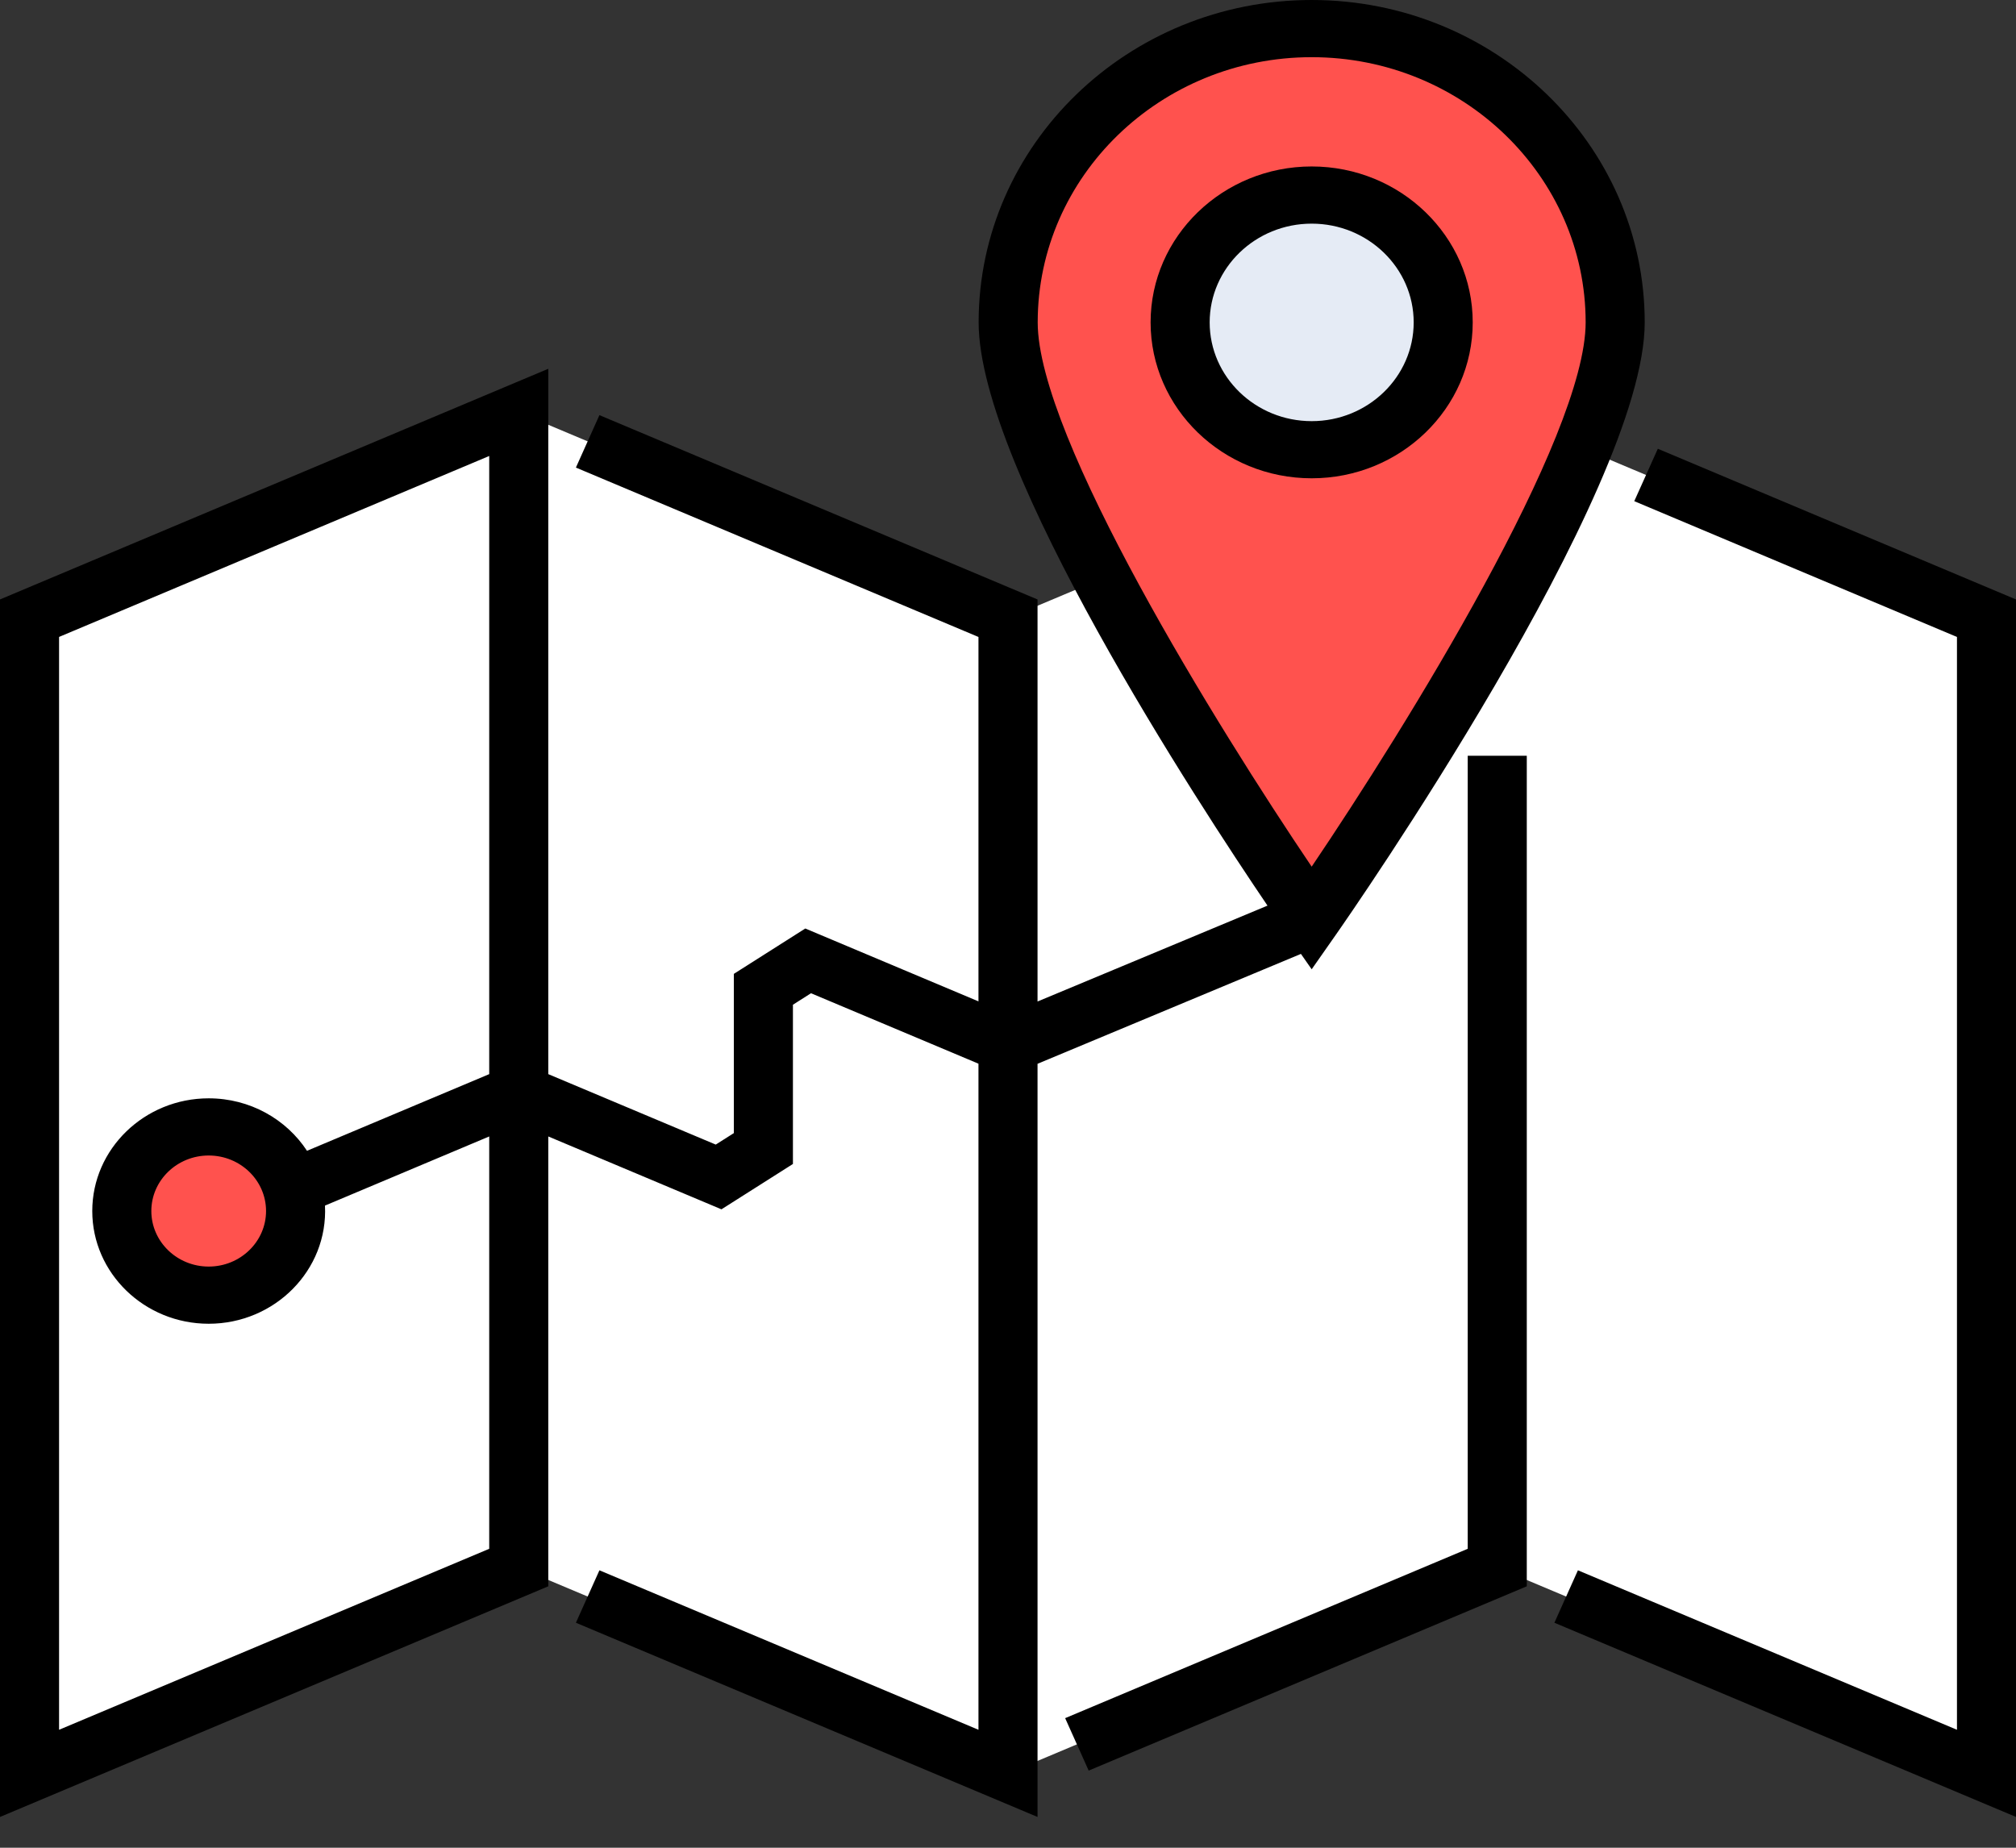<svg xmlns="http://www.w3.org/2000/svg" width="60" height="55" viewBox="0 0 60 55" fill="none"><rect x="0" y="0" width="60" height="55" fill="#333333" stroke="none"/><path d="M15.44 46.66L0.879 52.786V18.401L15.44 12.275V46.66ZM15.44 46.66L30 52.786V18.401L15.44 12.275V46.66Z" fill="white"></path><path d="M48.07 9.597C48.07 14.427 39.037 27.335 39.037 27.335C39.037 27.335 30.004 14.427 30.004 9.597C30.004 4.767 34.048 0.851 39.037 0.851C44.026 0.851 48.07 4.767 48.07 9.597Z" fill="#FF524E"></path><path d="M42.953 9.596C42.953 11.69 41.2 13.386 39.038 13.386C36.876 13.386 35.123 11.69 35.123 9.596C35.123 7.503 36.876 5.806 39.038 5.806C41.2 5.806 42.953 7.503 42.953 9.596Z" fill="#E5EBF5"></path><path d="M8.798 36.049C8.798 37.433 7.64 38.555 6.211 38.555C4.783 38.555 3.625 37.433 3.625 36.049C3.625 34.665 4.783 33.544 6.211 33.544C7.64 33.544 8.798 34.665 8.798 36.049Z" fill="#FF524E"></path><path d="M47.111 13.348C46.461 14.961 45.544 16.764 44.56 18.525V46.66L59.121 52.786V18.401L47.111 13.348ZM39.038 27.335C39.038 27.335 35.457 22.217 32.805 17.221L30 18.401V52.786L44.56 46.659V18.525C42.023 23.069 39.038 27.335 39.038 27.335Z" fill="white"></path><path d="M43.831 9.596C43.831 7.037 41.681 4.955 39.038 4.955C36.395 4.955 34.244 7.037 34.244 9.596C34.244 12.155 36.395 14.237 39.038 14.237C41.681 14.237 43.831 12.155 43.831 9.596ZM36.002 9.596C36.002 7.976 37.364 6.657 39.038 6.657C40.712 6.657 42.074 7.975 42.074 9.596C42.074 11.217 40.712 12.536 39.038 12.536C37.364 12.536 36.002 11.217 36.002 9.596Z" fill="black"></path><path d="M38.718 28.394L39.038 28.852L39.766 27.812C40.141 27.276 48.95 14.629 48.95 9.596C48.95 4.305 44.503 0 39.038 0C33.573 0 29.126 4.305 29.126 9.596C29.126 13.938 35.682 23.947 37.723 26.957L30.879 29.811V17.844L17.84 12.357L17.14 13.918L29.121 18.96V29.807L23.967 27.638L21.841 28.988V33.728L21.302 34.07L16.318 31.973V10.977L0 17.843V54.084L16.318 47.218V33.828L21.472 35.997L23.599 34.647V29.907L24.137 29.565L29.121 31.662V51.489L17.84 46.742L17.14 48.303L30.879 54.084V31.665L38.718 28.394ZM39.038 1.702C43.534 1.702 47.192 5.243 47.192 9.596C47.192 13.016 41.848 21.636 39.038 25.797C36.228 21.636 30.884 13.016 30.884 9.596C30.884 5.243 34.542 1.702 39.038 1.702ZM1.758 51.489V18.959L14.56 13.573V31.973L9.137 34.255C8.522 33.317 7.441 32.693 6.211 32.693C4.3 32.693 2.746 34.198 2.746 36.048C2.746 37.898 4.3 39.403 6.211 39.403C8.179 39.403 9.767 37.806 9.672 35.886L14.56 33.828V46.102L1.758 51.489ZM7.918 36.048C7.918 36.959 7.153 37.701 6.211 37.701C5.269 37.701 4.504 36.959 4.504 36.048C4.504 35.136 5.269 34.395 6.211 34.395C7.153 34.395 7.918 35.136 7.918 36.048Z" fill="black"></path><path d="M43.682 46.102L31.701 51.143L32.401 52.704L45.44 47.218V22.496H43.682V46.102ZM49.34 13.358L48.639 14.918L58.243 18.96V51.489L46.962 46.742L46.262 48.303L60.001 54.084V17.844L49.34 13.358Z" fill="black"></path></svg>